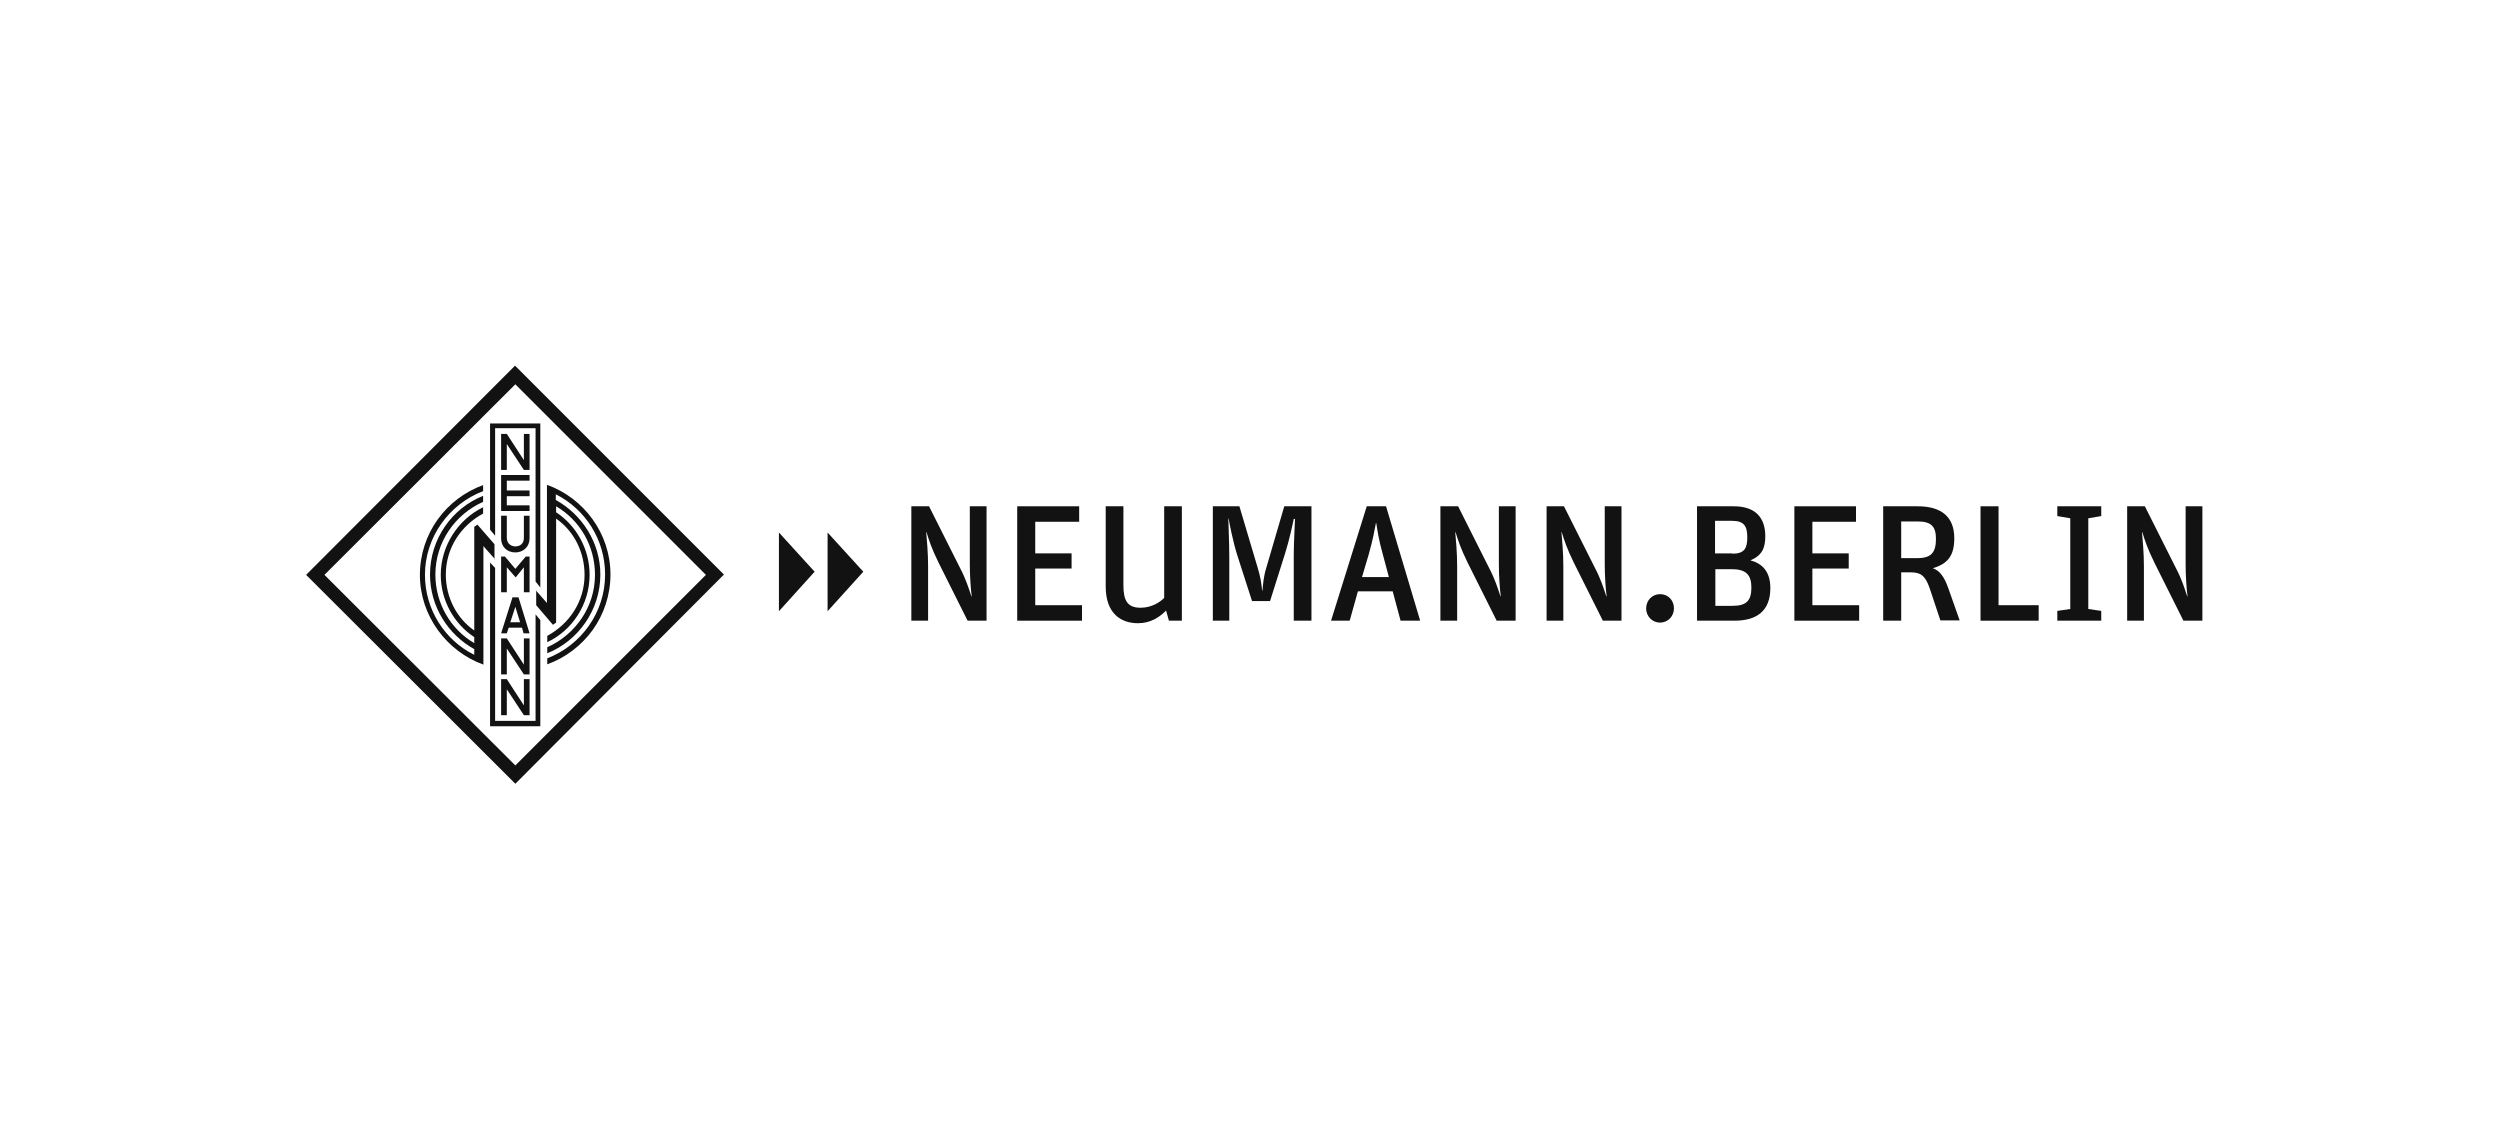<svg xmlns="http://www.w3.org/2000/svg" width="294" height="135" viewBox="0 0 294 135" fill="none"><path d="M107.174 59.539H109.255L112.935 66.861C113.529 67.976 113.938 69.202 114.235 70.132H114.273C114.161 69.277 114.05 67.753 114.05 66.378V59.539H116.019V72.993H113.789L110.37 66.155C109.552 64.482 109.255 63.553 108.958 62.587H108.921C108.995 63.442 109.144 65.003 109.144 66.564V72.993H107.174V59.539Z" fill="#121212"></path><path d="M119.625 59.539H126.91V61.36H121.744V65.077H126.018V66.861H121.744V71.172H127.244V72.993H119.625V59.539Z" fill="#121212"></path><path d="M130.031 68.979V59.539H132.113V68.831C132.113 70.578 132.559 71.47 134.12 71.47C135.42 71.47 136.387 70.838 136.907 70.317V59.539H138.988V72.993H137.465L137.13 71.804C136.35 72.585 135.309 73.291 133.822 73.291C131.815 73.291 130.031 72.139 130.031 68.979Z" fill="#121212"></path><path d="M142.631 59.539H145.753L147.909 66.787C148.243 67.864 148.355 68.719 148.429 69.463H148.466C148.54 68.719 148.578 67.864 148.912 66.787L151.031 59.539H154.227V72.993H152.146V65.263C152.146 63.627 152.294 61.546 152.294 61.026H152.146C152.034 61.583 151.625 63.516 151.105 65.151L149.358 70.689H147.24L145.493 65.263C145.01 63.739 144.564 61.472 144.489 60.989H144.452C144.452 61.583 144.564 63.739 144.564 65.449V72.993H142.631V59.539Z" fill="#121212"></path><path d="M160.731 59.539H162.998L167.012 72.993H164.708L163.779 69.537H159.69L158.724 72.993H156.531L160.731 59.539ZM160.174 67.864H163.333L162.627 65.226C162.106 63.367 161.995 62.401 161.846 61.509H161.809C161.623 62.475 161.474 63.367 160.954 65.226L160.174 67.864Z" fill="#121212"></path><path d="M169.392 59.539H171.473L175.152 66.861C175.747 67.976 176.156 69.202 176.453 70.132H176.49C176.379 69.277 176.267 67.753 176.267 66.378V59.539H178.237V72.993H176.007L172.588 66.155C171.77 64.482 171.473 63.553 171.176 62.587H171.138C171.213 63.442 171.361 65.003 171.361 66.564V72.993H169.392V59.539Z" fill="#121212"></path><path d="M181.842 59.539H183.923L187.603 66.861C188.197 67.976 188.606 69.202 188.903 70.132H188.941C188.829 69.277 188.718 67.753 188.718 66.378V59.539H190.687V72.993H188.495L185.075 66.155C184.258 64.482 183.96 63.553 183.663 62.587H183.626C183.7 63.442 183.849 65.003 183.849 66.564V72.993H181.879V59.539" fill="#121212"></path><path d="M193.587 71.544C193.587 70.614 194.293 69.871 195.222 69.871C196.151 69.871 196.858 70.577 196.858 71.544C196.858 72.473 196.151 73.216 195.222 73.216C194.293 73.216 193.587 72.473 193.587 71.544Z" fill="#121212"></path><path d="M199.57 59.539H203.882C206.446 59.539 207.598 60.877 207.598 63.07C207.598 64.482 207.189 65.337 205.851 65.895C207.227 66.266 208.193 67.195 208.193 69.165C208.193 71.841 206.595 72.993 203.993 72.993H199.57V59.539ZM203.733 65.114C205.145 65.114 205.48 64.482 205.48 63.181C205.48 61.881 205.108 61.249 203.696 61.249H201.689V65.077H203.733V65.114ZM203.733 71.247C205.405 71.247 205.963 70.615 205.963 69.091C205.963 67.604 205.331 66.935 203.659 66.935H201.726V71.247H203.733Z" fill="#121212"></path><path d="M211.018 59.539H218.265V61.36H213.136V65.077H217.41V66.861H213.136V71.172H218.637V72.993H211.018V59.539Z" fill="#121212"></path><path d="M221.462 59.539H225.513C228.338 59.539 229.824 60.803 229.824 63.293C229.824 65.374 229.044 66.303 227.297 66.824C228.078 67.084 228.635 67.79 229.118 69.165L230.456 72.956H228.189L226.925 69.165C226.405 67.641 225.81 67.307 224.695 67.307H223.58V72.993H221.462V59.539ZM225.513 65.634C227.148 65.634 227.669 64.928 227.669 63.367C227.669 61.918 227.111 61.323 225.513 61.323H223.58V65.634H225.513Z" fill="#121212"></path><path d="M232.909 59.539H235.028V71.172H239.748V72.993H232.909V59.539Z" fill="#121212"></path><path d="M241.94 71.841L243.464 71.618V60.951L241.94 60.691V59.539H247.107V60.691L245.583 60.951V71.618L247.107 71.841V72.993H241.94V71.841Z" fill="#121212"></path><path d="M250.154 59.539H252.236L255.915 66.861C256.51 67.976 256.919 69.202 257.216 70.132H257.253C257.142 69.277 257.03 67.753 257.03 66.378V59.539H259V72.993H256.77L253.351 66.155C252.533 64.482 252.236 63.553 251.938 62.587H251.901C251.975 63.442 252.124 65.003 252.124 66.564V72.993H250.154V59.539Z" fill="#121212"></path><path d="M91.602 62.624V71.879L95.801 67.233L91.602 62.624Z" fill="#121212"></path><path d="M97.325 62.624V71.879L101.525 67.233L97.325 62.624Z" fill="#121212"></path><path fill-rule="evenodd" clip-rule="evenodd" d="M62.983 68.385V59.762V50.359H58.226V62.996L57.631 62.289V49.801H63.541V69.091L62.983 68.385ZM58.226 66.787V84.775H62.983V72.25L63.541 72.919V85.407H57.631V66.155L58.226 66.787ZM60.604 90.016L38.156 67.604L60.604 45.193L83.016 67.604L60.604 90.016ZM60.604 92.171L36 67.604L60.567 43L85.134 67.567L60.604 92.171ZM58.226 65.783L56.85 64.222V78.16C52.539 76.599 49.38 72.436 49.38 67.604C49.38 65.189 50.16 62.921 51.461 61.1C52.799 59.242 54.658 57.83 56.813 57.049V57.755C52.837 59.279 49.975 63.144 49.975 67.604C49.975 71.693 52.316 75.298 55.773 77.007V76.338C52.688 74.629 50.569 71.321 50.569 67.567C50.569 63.367 53.171 59.762 56.813 58.313V59.019C53.543 60.468 51.201 63.739 51.201 67.567C51.201 70.949 52.985 73.997 55.773 75.632V74.926C53.394 73.365 51.833 70.615 51.833 67.604C51.833 64.148 53.914 61.063 56.813 59.651V60.394C54.212 61.806 52.428 64.445 52.428 67.567C52.428 70.243 53.691 72.696 55.773 74.146V61.955L56.144 61.695L58.151 63.999V65.783H58.226ZM62.983 69.388L64.321 70.912V57.012C68.669 58.573 71.791 62.736 71.791 67.567C71.791 69.983 71.011 72.25 69.71 74.071C68.372 75.93 66.514 77.342 64.358 78.123V77.416C68.335 75.892 71.16 72.027 71.16 67.567C71.16 63.442 68.818 59.874 65.362 58.127V58.796C68.447 60.505 70.602 63.813 70.602 67.567C70.602 71.73 68.001 75.372 64.358 76.822V76.115C67.629 74.666 69.97 71.395 69.97 67.604C69.97 64.185 68.186 61.175 65.399 59.539V60.245C67.778 61.806 69.338 64.557 69.338 67.604C69.338 71.061 67.294 74.146 64.358 75.521V74.778C66.96 73.365 68.744 70.726 68.744 67.604C68.744 64.891 67.48 62.438 65.399 60.989V73.216L65.027 73.477L63.057 71.172V69.388H62.983ZM58.932 79.869H59.601L61.608 82.954V79.869H62.277V84.106H61.608L59.601 81.059V84.106H58.932V79.869ZM58.932 75.075H59.601L61.608 78.16V75.075H62.277V79.312H61.608L59.601 76.264V79.312H58.932V75.075ZM60.27 70.243H60.976L62.277 74.48H61.571L61.385 73.811H59.824L59.601 74.48H58.932L60.27 70.243ZM60.604 71.358L60.01 73.179H61.162L60.604 71.358ZM58.932 69.686V65.449H59.378L60.604 66.898L61.831 65.449H62.277V69.648H61.608V66.712L60.642 67.902L59.601 66.712V69.648H58.932V69.686ZM58.932 63.33V60.654H59.601V63.256C59.601 63.962 60.158 64.259 60.604 64.259C61.087 64.259 61.608 63.999 61.608 63.256V60.654H62.277V63.33C62.277 64.259 61.571 64.966 60.604 64.966C59.638 64.966 58.932 64.296 58.932 63.33ZM58.932 51.028H59.601L61.608 54.113V51.028H62.277V55.265H61.608L59.601 52.217V55.265H58.932V51.028ZM58.932 55.86H62.277V56.529H59.601V57.681H62.277V58.35H59.601V59.428H62.277V60.097H58.932V55.86Z" fill="#121212"></path></svg>